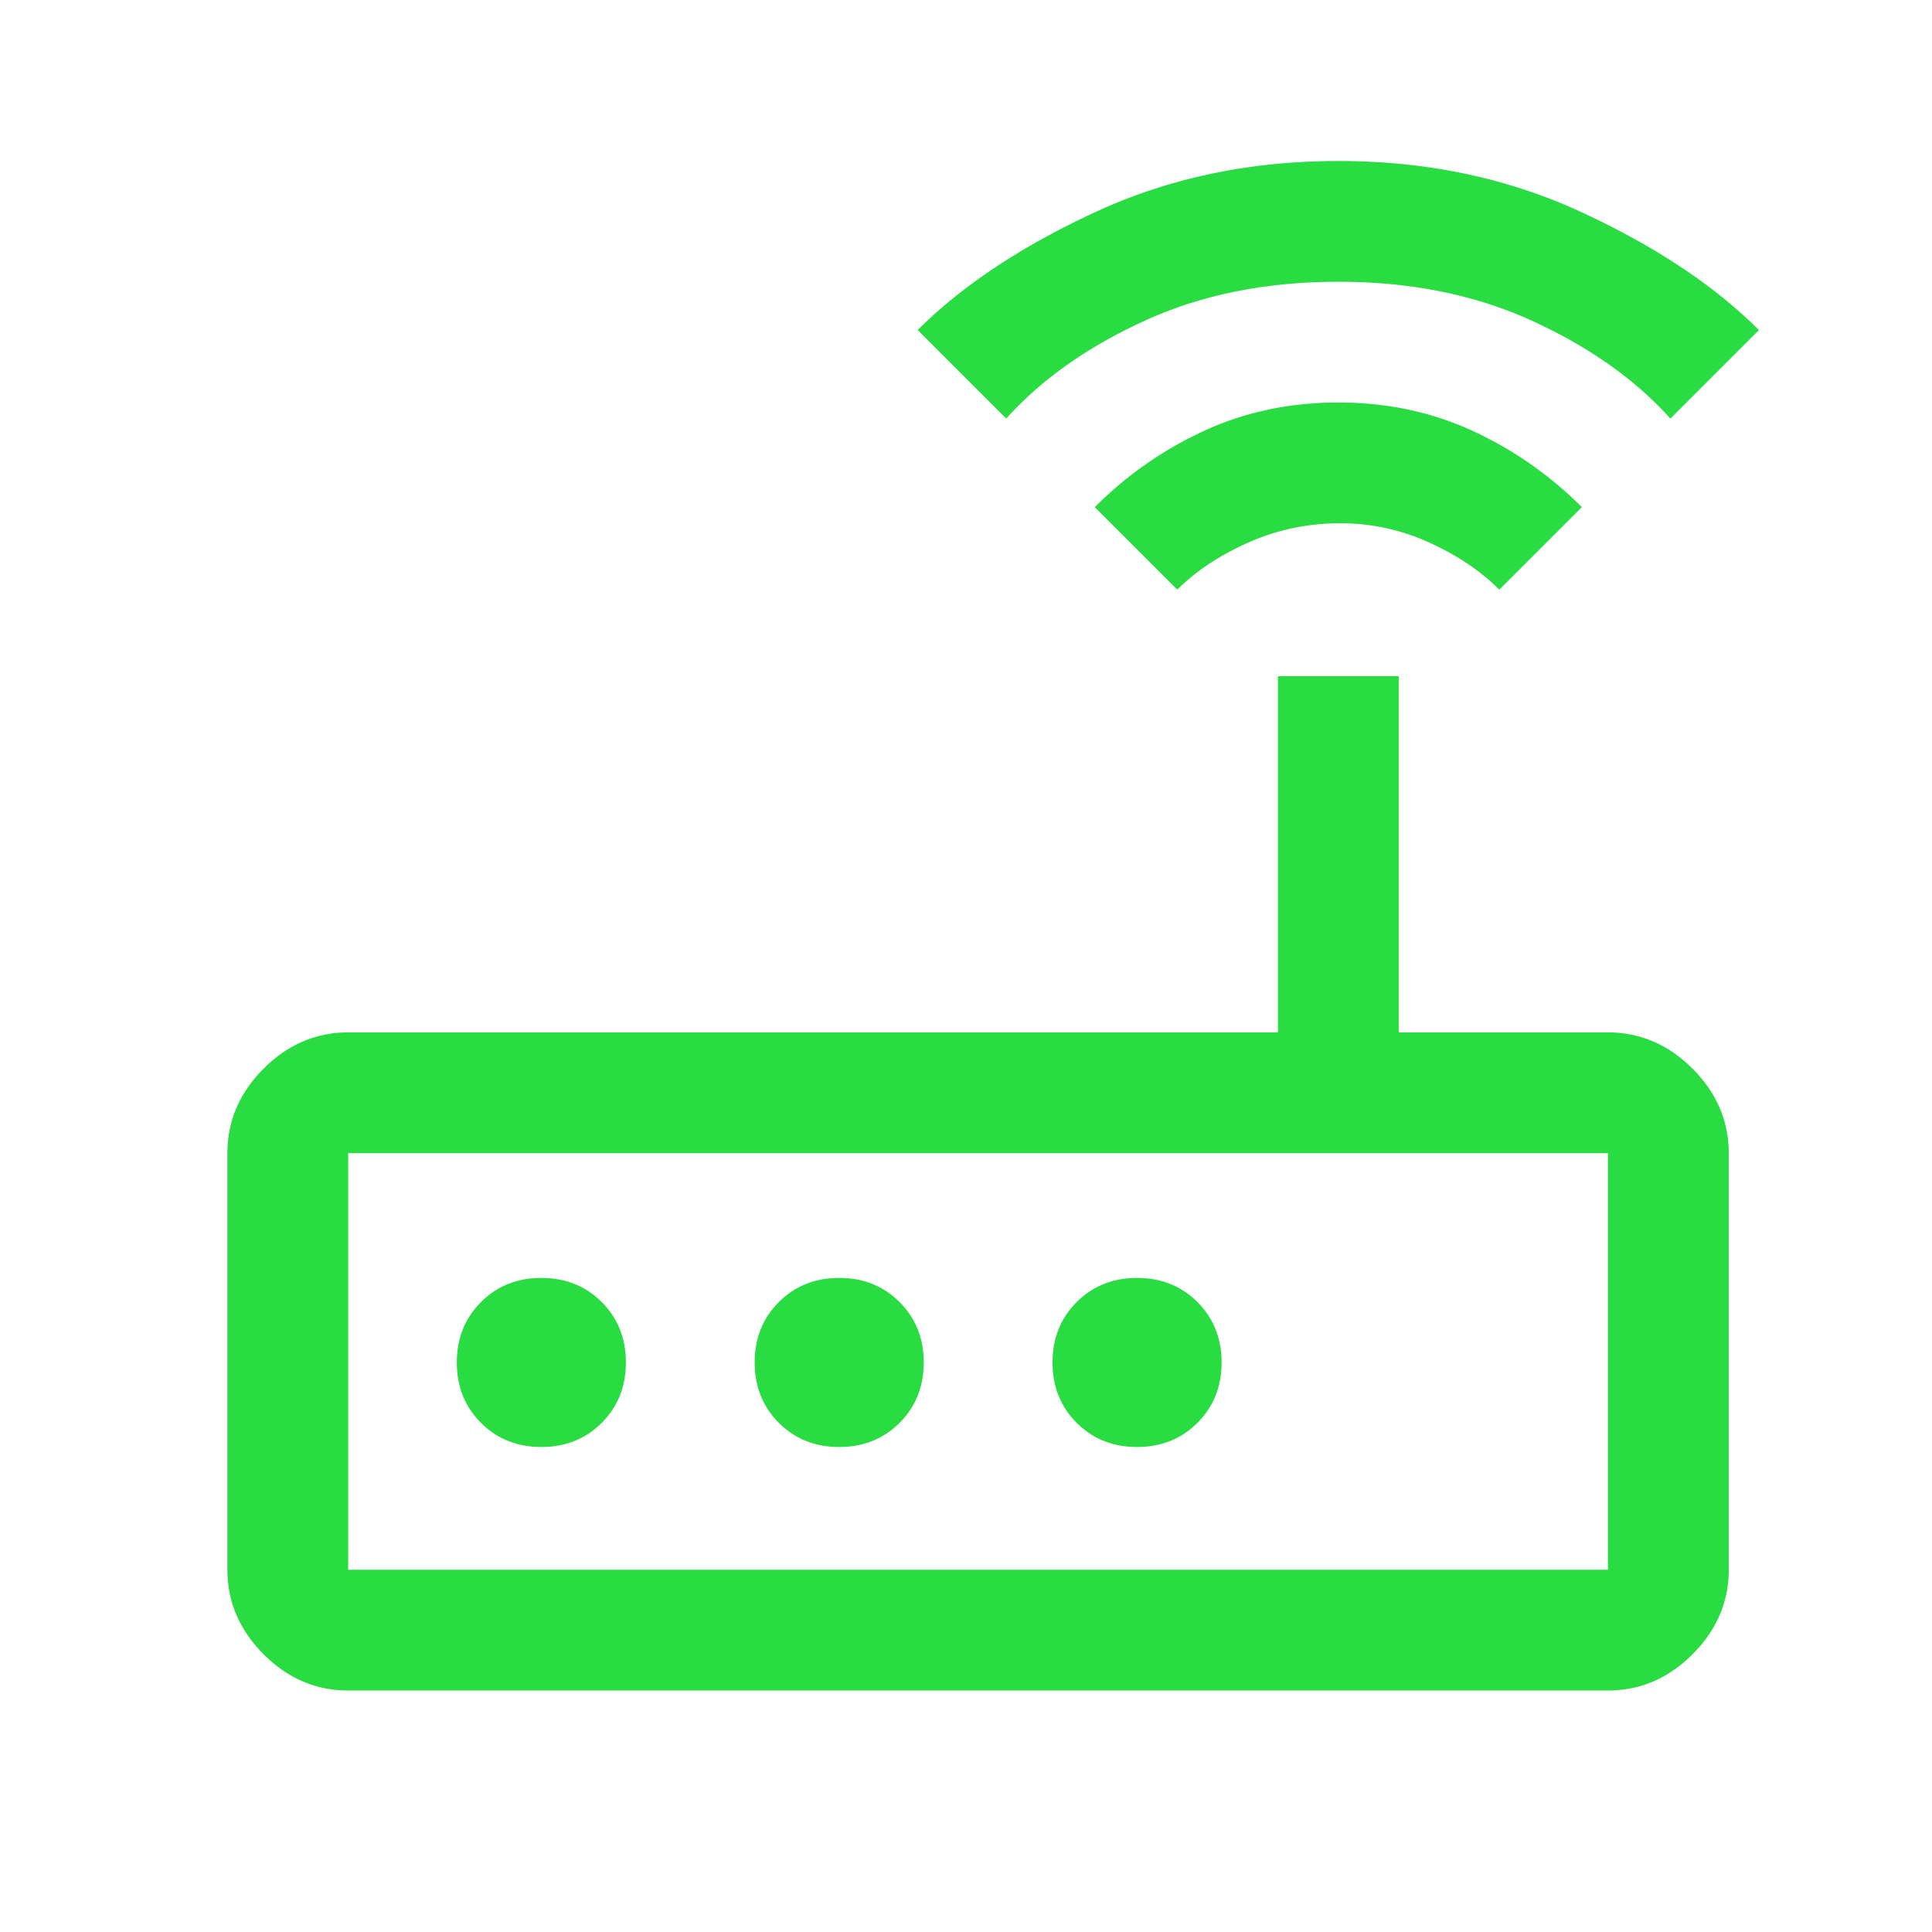 <svg xmlns="http://www.w3.org/2000/svg" width="48" height="48" fill="none" xmlns:v="https://vecta.io/nano"><path d="M8.65 42c-.8 0-1.5-.3-2.1-.9s-.9-1.3-.9-2.1V28.65c0-.8.3-1.5.9-2.1s1.3-.9 2.1-.9h23.1V16.8h3v8.85h5.2c.8 0 1.5.3 2.1.9s.9 1.3.9 2.1V39c0 .8-.3 1.5-.9 2.1s-1.3.9-2.1.9H8.65zm31.3-3V28.65H8.65V39h31.3zm-24.4-5.15c0-.6-.2-1.1-.6-1.5s-.9-.6-1.5-.6-1.1.2-1.5.6-.6.9-.6 1.5.2 1.1.6 1.5.9.6 1.5.6 1.1-.2 1.5-.6.6-.9.6-1.5zm7.4 0c0-.6-.2-1.1-.6-1.5s-.9-.6-1.5-.6-1.1.2-1.5.6-.6.9-.6 1.5.2 1.1.6 1.5.9.6 1.5.6 1.1-.2 1.5-.6.6-.9.6-1.5zm5.3 2.1c.6 0 1.1-.2 1.5-.6s.6-.9.6-1.5-.2-1.1-.6-1.5-.9-.6-1.5-.6-1.1.2-1.5.6-.6.9-.6 1.5.2 1.1.6 1.5.9.6 1.5.6zm1-21.3L27.2 12.6a9.33 9.33 0 0 1 2.725-1.9c1.017-.467 2.125-.7 3.325-.7s2.308.233 3.325.7a9.33 9.33 0 0 1 2.725 1.9l-2.05 2.05c-.467-.467-1.05-.858-1.75-1.175A5.28 5.28 0 0 0 33.3 13c-.8 0-1.558.158-2.275.475s-1.308.708-1.775 1.175zM25 10.4l-2.2-2.2c1.1-1.1 2.567-2.075 4.4-2.925S31.05 4 33.25 4s4.217.425 6.05 1.275S42.6 7.1 43.7 8.2l-2.2 2.2c-.867-.967-2.008-1.775-3.425-2.425S35.05 7 33.25 7s-3.408.325-4.825.975S25.867 9.433 25 10.4zM8.65 39V28.65 39z" fill="#28dc41"/></svg>